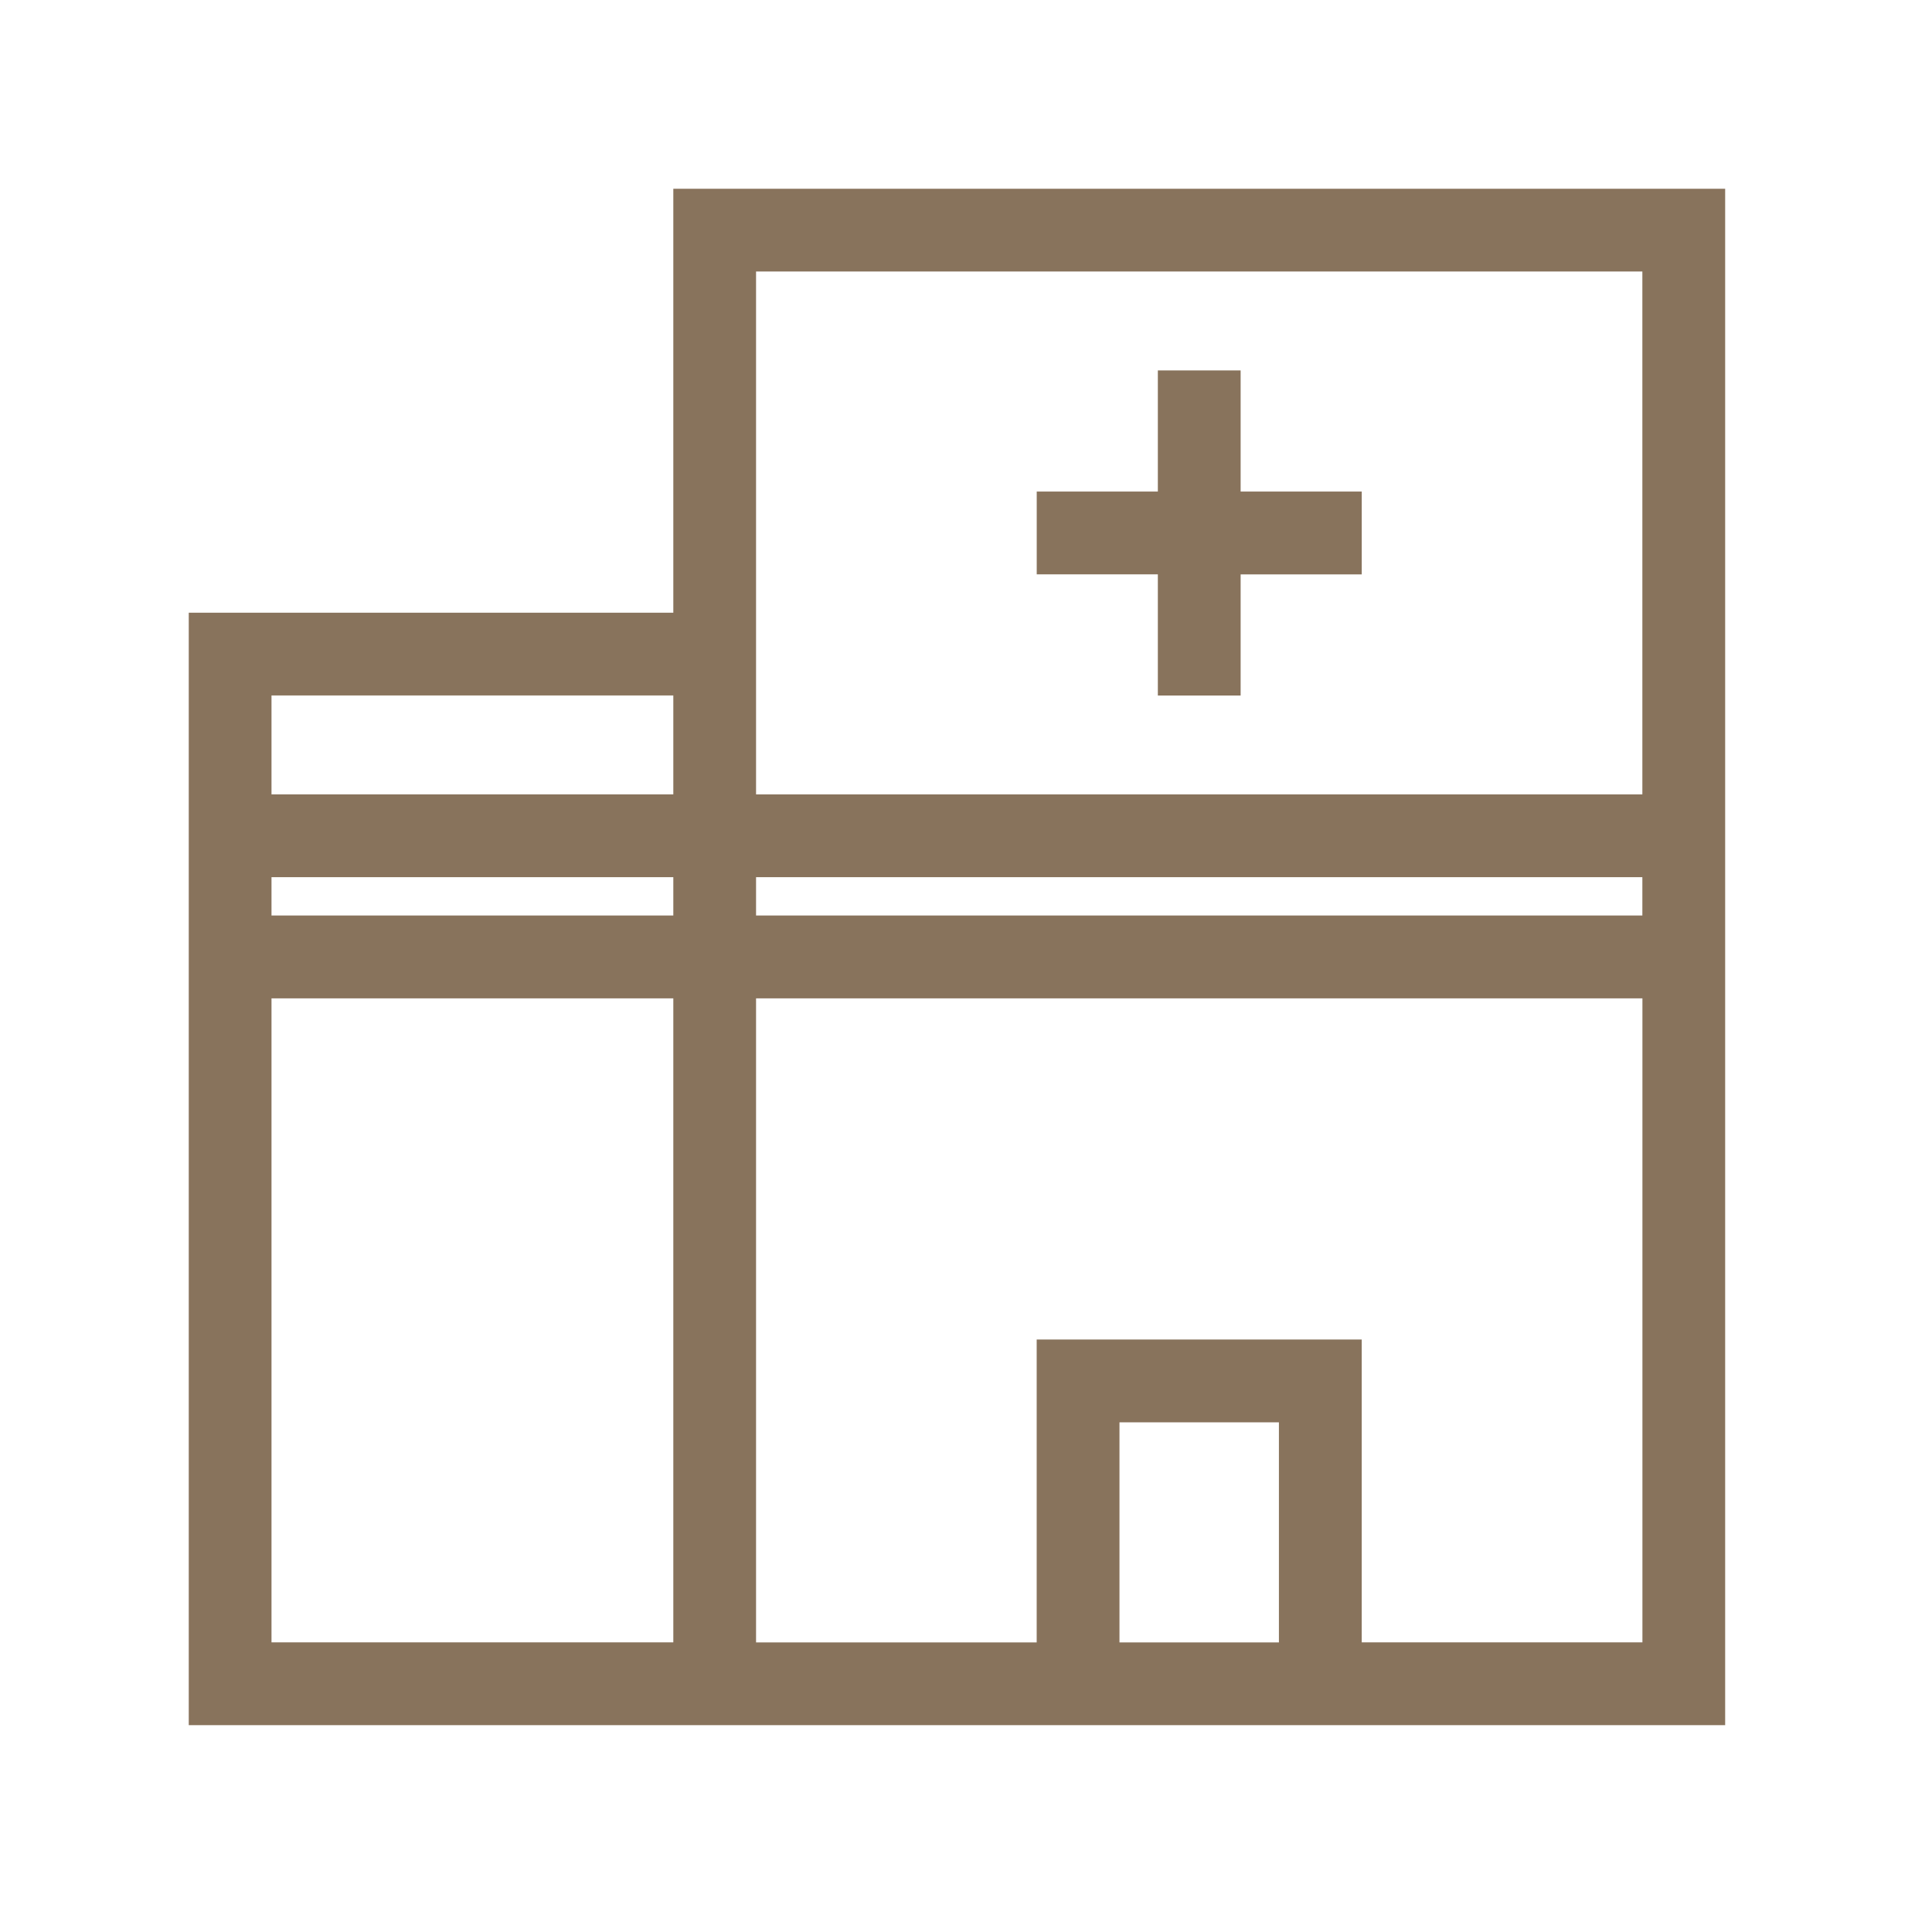 <svg xmlns="http://www.w3.org/2000/svg" width="87" height="87" viewBox="0 0 87 87">
  <g id="그룹_5778" data-name="그룹 5778" transform="translate(-955 -1299)">
    <g id="그룹_5777" data-name="그룹 5777" transform="translate(964 1308)">
      <path id="패스_1793" data-name="패스 1793" d="M40.911,54.549h8.18V65.46h-8.18ZM2.726,35.457H21.82v30H2.726Zm21.82,0H65.46v30H51.82V51.82H38.183V65.46H24.546ZM2.726,30H21.82v2.726H2.726Zm21.82,0H65.457v2.726H24.546ZM2.726,21.817H21.82v5.454H2.726ZM24.546,2.726H65.457V27.272H24.546ZM21.82,0V19.091H0V68.186H68.186V0Z" fill="#88735c" stroke="#88735c" stroke-width="1"/>
      <path id="패스_1794" data-name="패스 1794" d="M19.925,16.738h2.728V11.284h5.454V8.555H22.653V3.1H19.925V8.555H14.471v2.728h5.454Z" transform="translate(23.714 5.081)" fill="#88735c" stroke="#88735c" stroke-width="1"/>
    </g>
    <rect id="사각형_2317" data-name="사각형 2317" width="87" height="87" transform="translate(955 1299)" fill="none" opacity="0.42"/>
  </g>
</svg>
